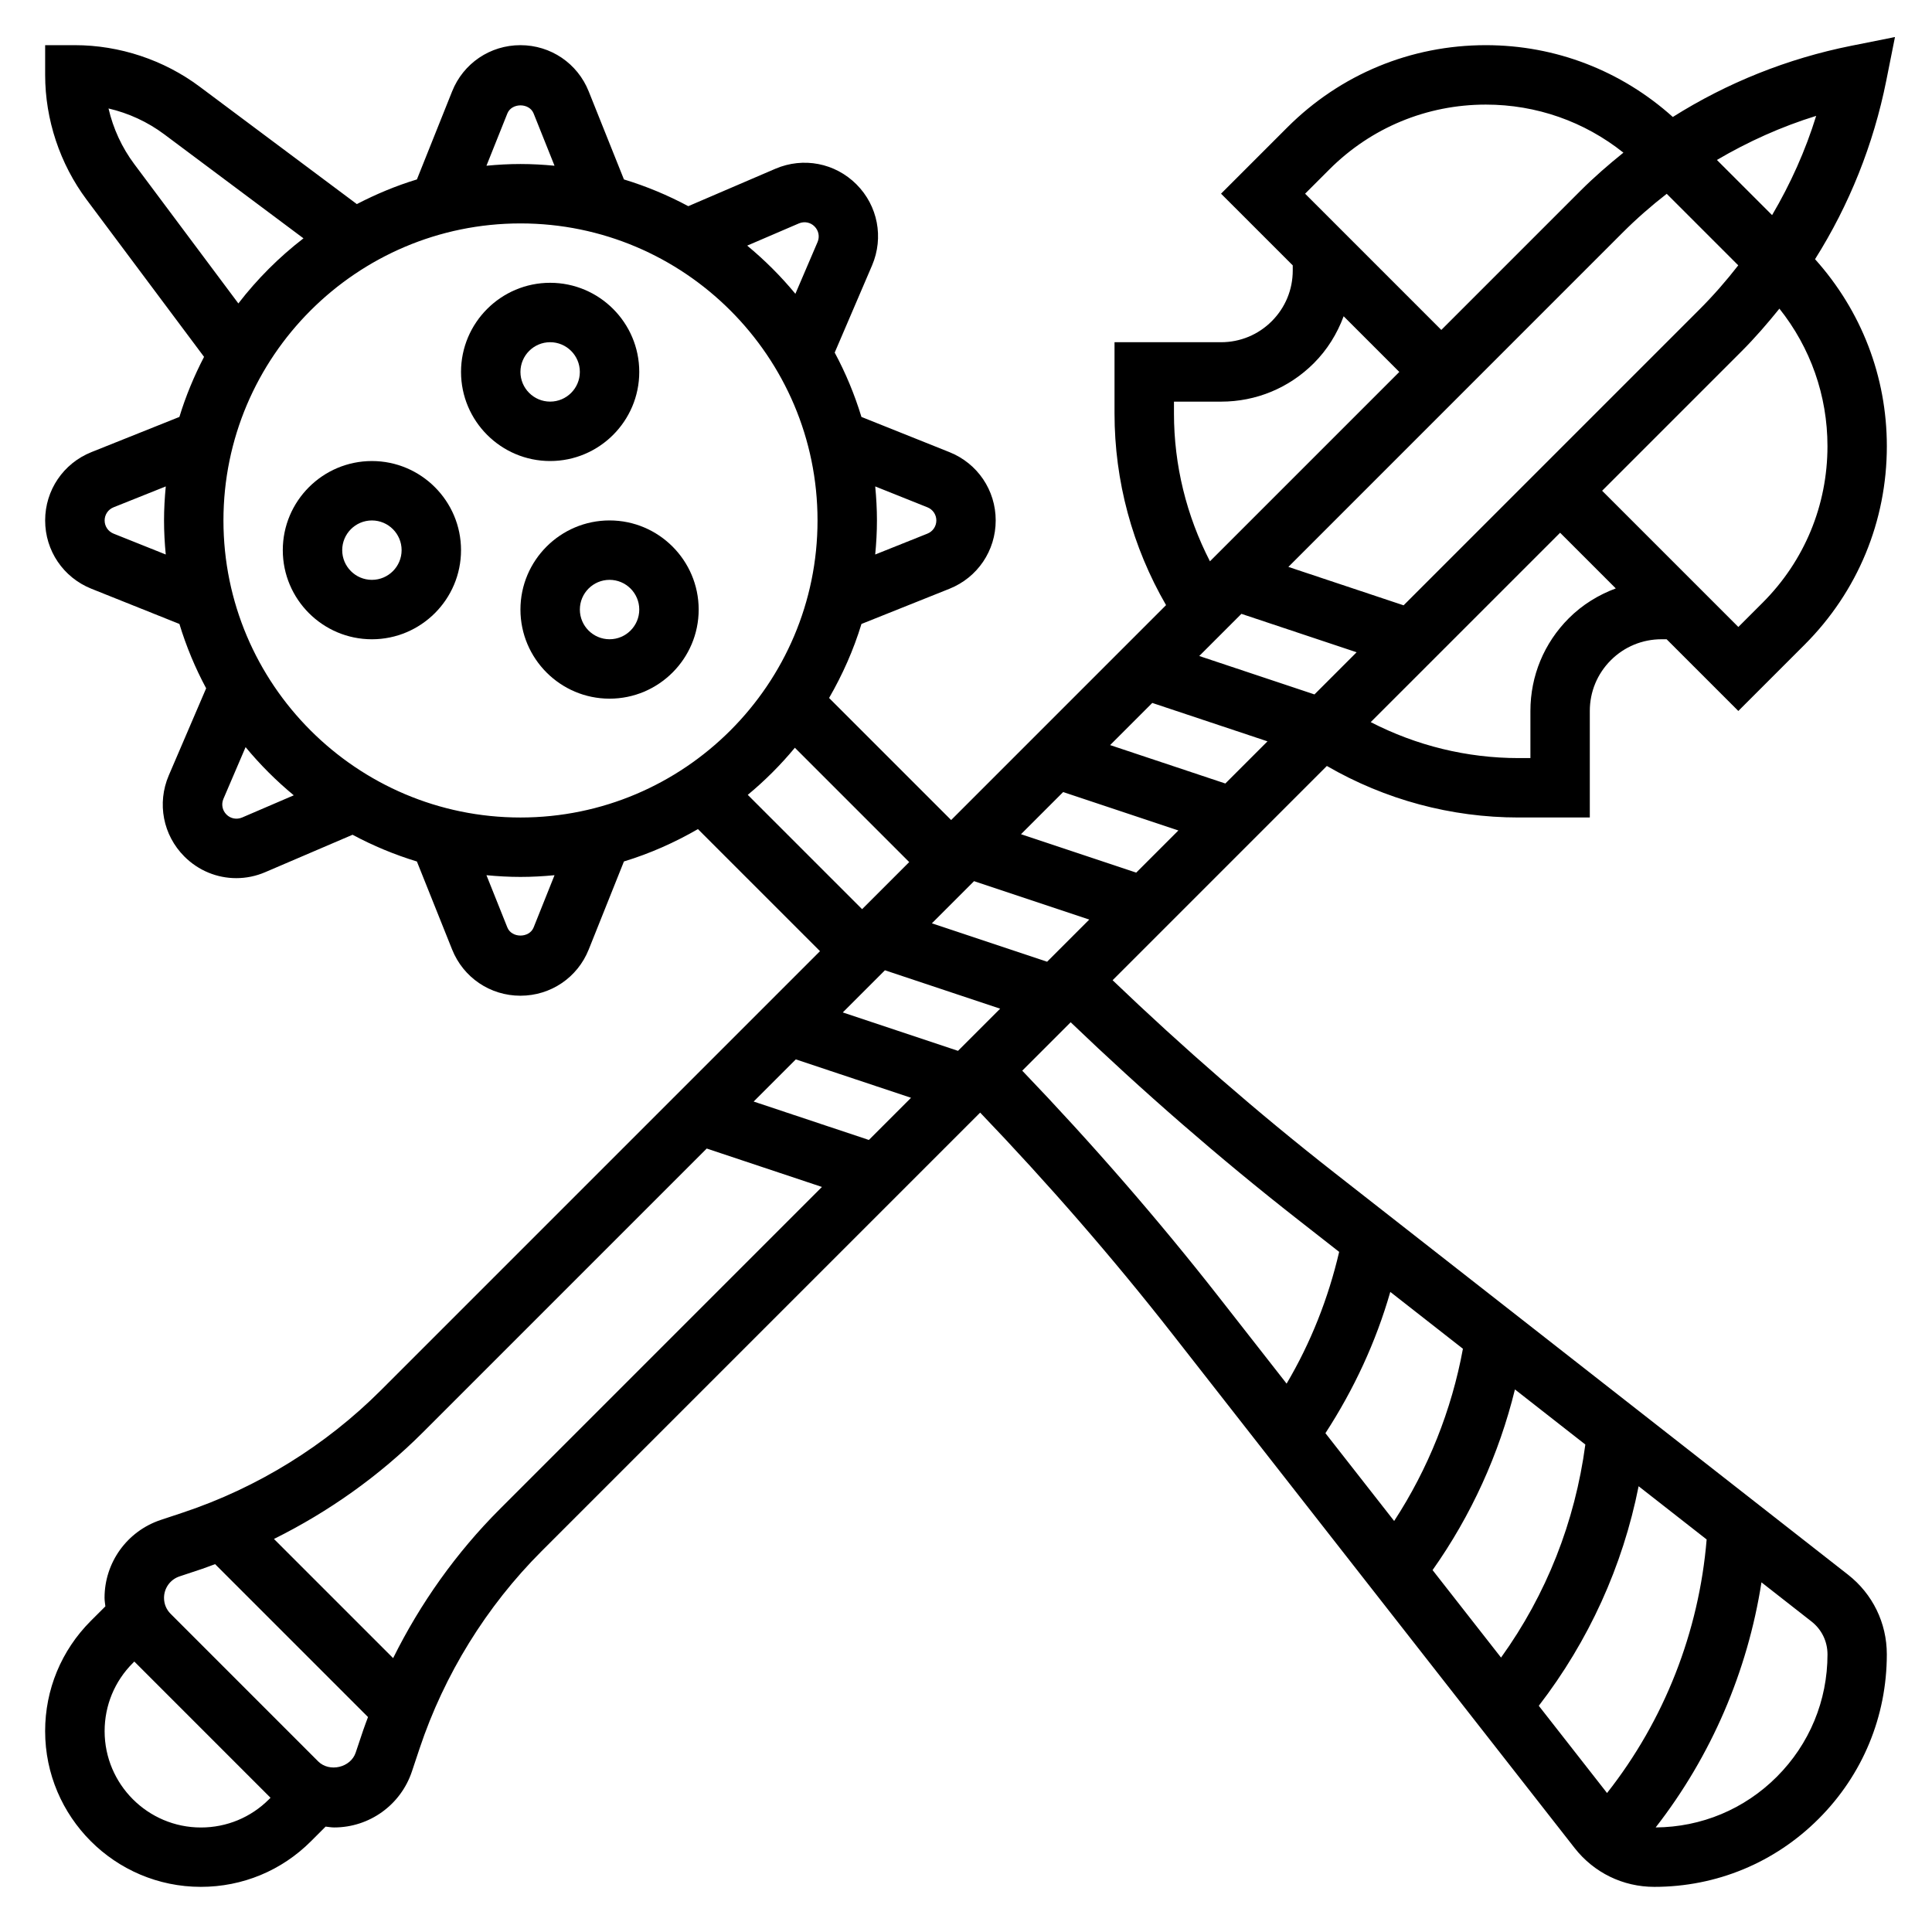 <?xml version="1.0" encoding="UTF-8"?>
<!-- Uploaded to: ICON Repo, www.svgrepo.com, Generator: ICON Repo Mixer Tools -->
<svg fill="#000000" width="800px" height="800px" version="1.1" viewBox="144 144 512 512" xmlns="http://www.w3.org/2000/svg">
 <g>
  <path d="m313.41 242.56c0-13.02-10.598-23.617-23.617-23.617-13.02 0-23.617 10.598-23.617 23.617 0 13.02 10.598 23.617 23.617 23.617 13.02 0 23.617-10.598 23.617-23.617zm-31.488 0c0-4.336 3.527-7.871 7.871-7.871s7.871 3.535 7.871 7.871c0 4.336-3.527 7.871-7.871 7.871s-7.871-3.535-7.871-7.871z"/>
  <path d="m305.54 281.92c-13.02 0-23.617 10.598-23.617 23.617 0 13.02 10.598 23.617 23.617 23.617 13.02 0 23.617-10.598 23.617-23.617-0.004-13.02-10.598-23.617-23.617-23.617zm0 31.488c-4.344 0-7.871-3.535-7.871-7.871 0-4.336 3.527-7.871 7.871-7.871s7.871 3.535 7.871 7.871c0 4.336-3.527 7.871-7.871 7.871z"/>
  <path d="m242.56 266.18c-13.02 0-23.617 10.598-23.617 23.617s10.598 23.617 23.617 23.617c13.02 0 23.617-10.598 23.617-23.617 0-13.023-10.598-23.617-23.617-23.617zm0 31.488c-4.344 0-7.871-3.535-7.871-7.871 0-4.336 3.527-7.871 7.871-7.871s7.871 3.535 7.871 7.871c0 4.336-3.527 7.871-7.871 7.871z"/>
  <path d="m546.46 360.64h18.855v-28.23c0-5.078 1.977-9.848 5.566-13.438 3.586-3.586 8.367-5.562 13.434-5.562h1.355l19.004 19.004 17.57-17.57c14.059-14.059 21.789-32.742 21.789-52.602 0-18.484-6.769-35.895-19.027-49.555 9.07-14.391 15.484-30.371 18.871-47.297l2.312-11.578-11.57 2.316c-16.934 3.387-32.914 9.801-47.305 18.871-13.656-12.262-31.062-19.031-49.555-19.031-19.867 0-38.551 7.738-52.602 21.789l-17.57 17.57 19.004 19.004v1.355c0 5.078-1.977 9.848-5.566 13.438-3.586 3.59-8.367 5.566-13.438 5.566h-28.227v18.852c0 17.949 4.723 35.375 13.656 50.82l-56.953 56.957-32.348-32.348c3.551-6.148 6.473-12.699 8.582-19.617l23.324-9.328c7.441-2.984 12.25-10.09 12.25-18.105s-4.809-15.121-12.266-18.105l-23.316-9.328c-1.812-5.953-4.188-11.66-7.086-17.051l9.91-23.121c3.141-7.375 1.52-15.793-4.141-21.461-5.668-5.668-14.074-7.297-21.469-4.141l-23.102 9.922c-5.391-2.891-11.098-5.273-17.051-7.086l-9.328-23.309c-2.969-7.453-10.074-12.273-18.105-12.273s-15.137 4.816-18.105 12.258l-9.328 23.324c-5.543 1.684-10.848 3.906-15.918 6.535l-41.66-31.125c-9.484-7.086-21.223-10.992-33.07-10.992h-7.871v7.871c0 11.84 3.906 23.586 10.988 33.07l31.125 41.66c-2.629 5.062-4.848 10.375-6.535 15.918l-23.32 9.328c-7.445 2.984-12.258 10.094-12.258 18.105 0 8.016 4.809 15.121 12.266 18.105l23.316 9.328c1.812 5.953 4.188 11.66 7.086 17.051l-9.918 23.113c-3.141 7.375-1.52 15.793 4.141 21.461 3.746 3.754 8.691 5.738 13.754 5.738 2.59 0 5.211-0.52 7.707-1.598l23.113-9.902c5.391 2.891 11.098 5.273 17.051 7.086l9.328 23.309c2.973 7.445 10.082 12.262 18.109 12.262 8.031 0 15.137-4.816 18.105-12.258l9.328-23.324c6.918-2.102 13.461-5.023 19.609-8.574l32.348 32.348-116.41 116.41c-14.617 14.617-32.707 25.797-52.316 32.332l-6.016 2c-8.887 2.977-14.859 11.266-14.859 20.633 0 0.77 0.141 1.512 0.219 2.258l-3.891 3.883c-7.781 7.809-12.074 18.168-12.074 29.18 0 22.758 18.516 41.273 41.266 41.273 11.027 0 21.395-4.289 29.18-12.082l3.883-3.883c0.758 0.078 1.496 0.223 2.258 0.223 9.375 0 17.672-5.977 20.625-14.871l2.008-6.016c6.543-19.617 17.719-37.707 32.332-52.316l116.24-116.24c17.91 18.695 35.07 38.391 51.012 58.758l106.53 136.14c5.117 6.535 12.801 10.289 21.113 10.289 16.469 0 31.945-6.406 43.57-18.051 11.645-11.641 18.051-27.117 18.051-43.578 0-8.297-3.754-15.996-10.289-21.105l-136.13-106.53c-20.371-15.949-40.078-33.109-58.758-51.004l56.781-56.781c15.445 8.934 32.871 13.656 50.82 13.656zm-148.58 61.844-30.535-10.18 11.172-11.172 30.535 10.18zm-12.449 12.445-11.172 11.172-30.535-10.18 11.172-11.172zm36.062-36.062-30.535-10.18 11.172-11.172 30.535 10.18zm-6.918-33.793 11.172-11.172 30.535 10.18-11.172 11.172zm23.617-23.617 11.172-11.172 30.535 10.18-11.172 11.172zm135.8-135.79c3.699-3.699 7.621-7.133 11.707-10.305l18.957 18.957c-3.18 4.094-6.606 8.016-10.305 11.715l-78.383 78.383-30.535-10.18zm-101.01 101.01 30.535 10.18-11.172 11.172-30.535-10.18zm86.773 1.164c-6.566 6.566-10.18 15.289-10.18 24.578v12.484h-3.109c-13.746 0-27.109-3.305-39.211-9.531l50.191-50.188 14.754 14.754c-4.606 1.715-8.863 4.328-12.445 7.902zm68.543-45.594c0 15.656-6.094 30.387-17.176 41.469l-6.441 6.441-36.102-36.102 36.902-36.902c3.606-3.606 6.91-7.43 10.078-11.359 8.234 10.332 12.738 23.047 12.738 36.453zm-14.676-61.238-14.625-14.617c8.281-4.863 17.074-8.832 26.309-11.684-2.852 9.234-6.816 18.027-11.684 26.301zm-117.32-12.113c11.074-11.074 25.805-17.176 41.469-17.176 13.414 0 26.121 4.504 36.449 12.738-3.93 3.164-7.754 6.481-11.359 10.078l-36.898 36.898-36.098-36.102zm-41.188 64.652v-3.109h12.484c9.281 0 18.004-3.613 24.57-10.172 3.582-3.582 6.195-7.84 7.91-12.453l14.754 14.754-50.184 50.184c-6.227-12.105-9.535-25.465-9.535-39.203zm-173.18 107.1c-43.406 0-78.719-35.312-78.719-78.719s35.312-78.719 78.719-78.719 78.719 35.312 78.719 78.719-35.312 78.719-78.719 78.719zm107.84-82.207c1.441 0.574 2.367 1.945 2.367 3.488s-0.93 2.914-2.363 3.488l-13.84 5.535c0.289-2.977 0.461-5.977 0.461-9.023s-0.172-6.047-0.457-9.02zm-34.047-75.238c1.449-0.605 3.055-0.285 4.133 0.805 1.094 1.094 1.41 2.715 0.805 4.133l-5.879 13.723c-3.84-4.652-8.125-8.926-12.77-12.77zm-77.273-29.129c1.141-2.859 5.824-2.875 6.965 0.008l5.535 13.84c-2.973-0.281-5.973-0.457-9.02-0.457s-6.047 0.172-9.02 0.457zm-98.871 13.414c-3.273-4.375-5.598-9.43-6.824-14.742 5.312 1.234 10.359 3.559 14.746 6.832l36.918 27.582c-6.473 4.992-12.266 10.785-17.254 17.254zm-5.488 97.93c-1.438-0.574-2.367-1.945-2.367-3.488s0.93-2.914 2.363-3.488l13.84-5.535c-0.285 2.977-0.461 5.977-0.461 9.023s0.172 6.047 0.457 9.02zm34.047 75.238c-1.449 0.605-3.055 0.285-4.133-0.805-1.094-1.094-1.41-2.715-0.805-4.133l5.879-13.723c3.84 4.652 8.125 8.926 12.77 12.77zm77.273 29.129c-1.141 2.859-5.824 2.875-6.965-0.008l-5.535-13.84c2.973 0.285 5.973 0.457 9.02 0.457s6.047-0.172 9.02-0.457zm56.75-35.141c4.543-3.762 8.723-7.941 12.484-12.484l30.301 30.301-12.488 12.48zm-144.92 273.66c-14.074 0-25.52-11.457-25.52-25.531 0-6.816 2.652-13.227 7.469-18.043l0.402-0.402 36.094 36.102-0.402 0.402c-4.809 4.816-11.219 7.473-18.043 7.473zm41.016-19.848c-1.316 3.969-6.941 5.305-9.934 2.34l-39.102-39.109c-1.137-1.125-1.758-2.629-1.758-4.234 0-2.59 1.652-4.871 4.102-5.691l6.016-2c1.148-0.387 2.273-0.844 3.418-1.25l40.523 40.523c-0.41 1.141-0.867 2.266-1.25 3.418zm38.145-64.48c-11.469 11.469-21.004 24.891-28.223 39.445l-31.582-31.582c14.547-7.219 27.961-16.742 39.445-28.223l75.242-75.242 30.535 10.18zm237.06 3.102-18.215-23.27c7.566-11.652 13.375-24.16 17.191-37.438l19.246 15.066c-2.988 16.254-9.199 31.805-18.223 45.641zm32.008-34.863 18.656 14.602c-2.731 20.477-10.32 39.762-22.34 56.457l-18.145-23.184c10.219-14.449 17.625-30.723 21.828-47.875zm6.32 83.836c13.25-17.199 22.246-37 26.457-58.184l18.027 14.105c-2.023 24.504-11.227 47.934-26.395 67.195zm76.512-13.633c0 12.258-4.769 23.781-13.438 32.449-8.582 8.582-19.973 13.336-32.102 13.422 14.711-18.902 24.348-41.312 28.039-64.953l13.258 10.375c2.699 2.109 4.242 5.281 4.242 8.707zm-140.38-115.24 10.965 8.582c-2.883 12.344-7.512 24.043-13.926 34.914l-17.797-22.742c-16.32-20.859-33.914-41.043-52.262-60.191l12.832-12.832c19.133 18.34 39.309 35.926 60.188 52.27z"/>
 </g>
</svg>